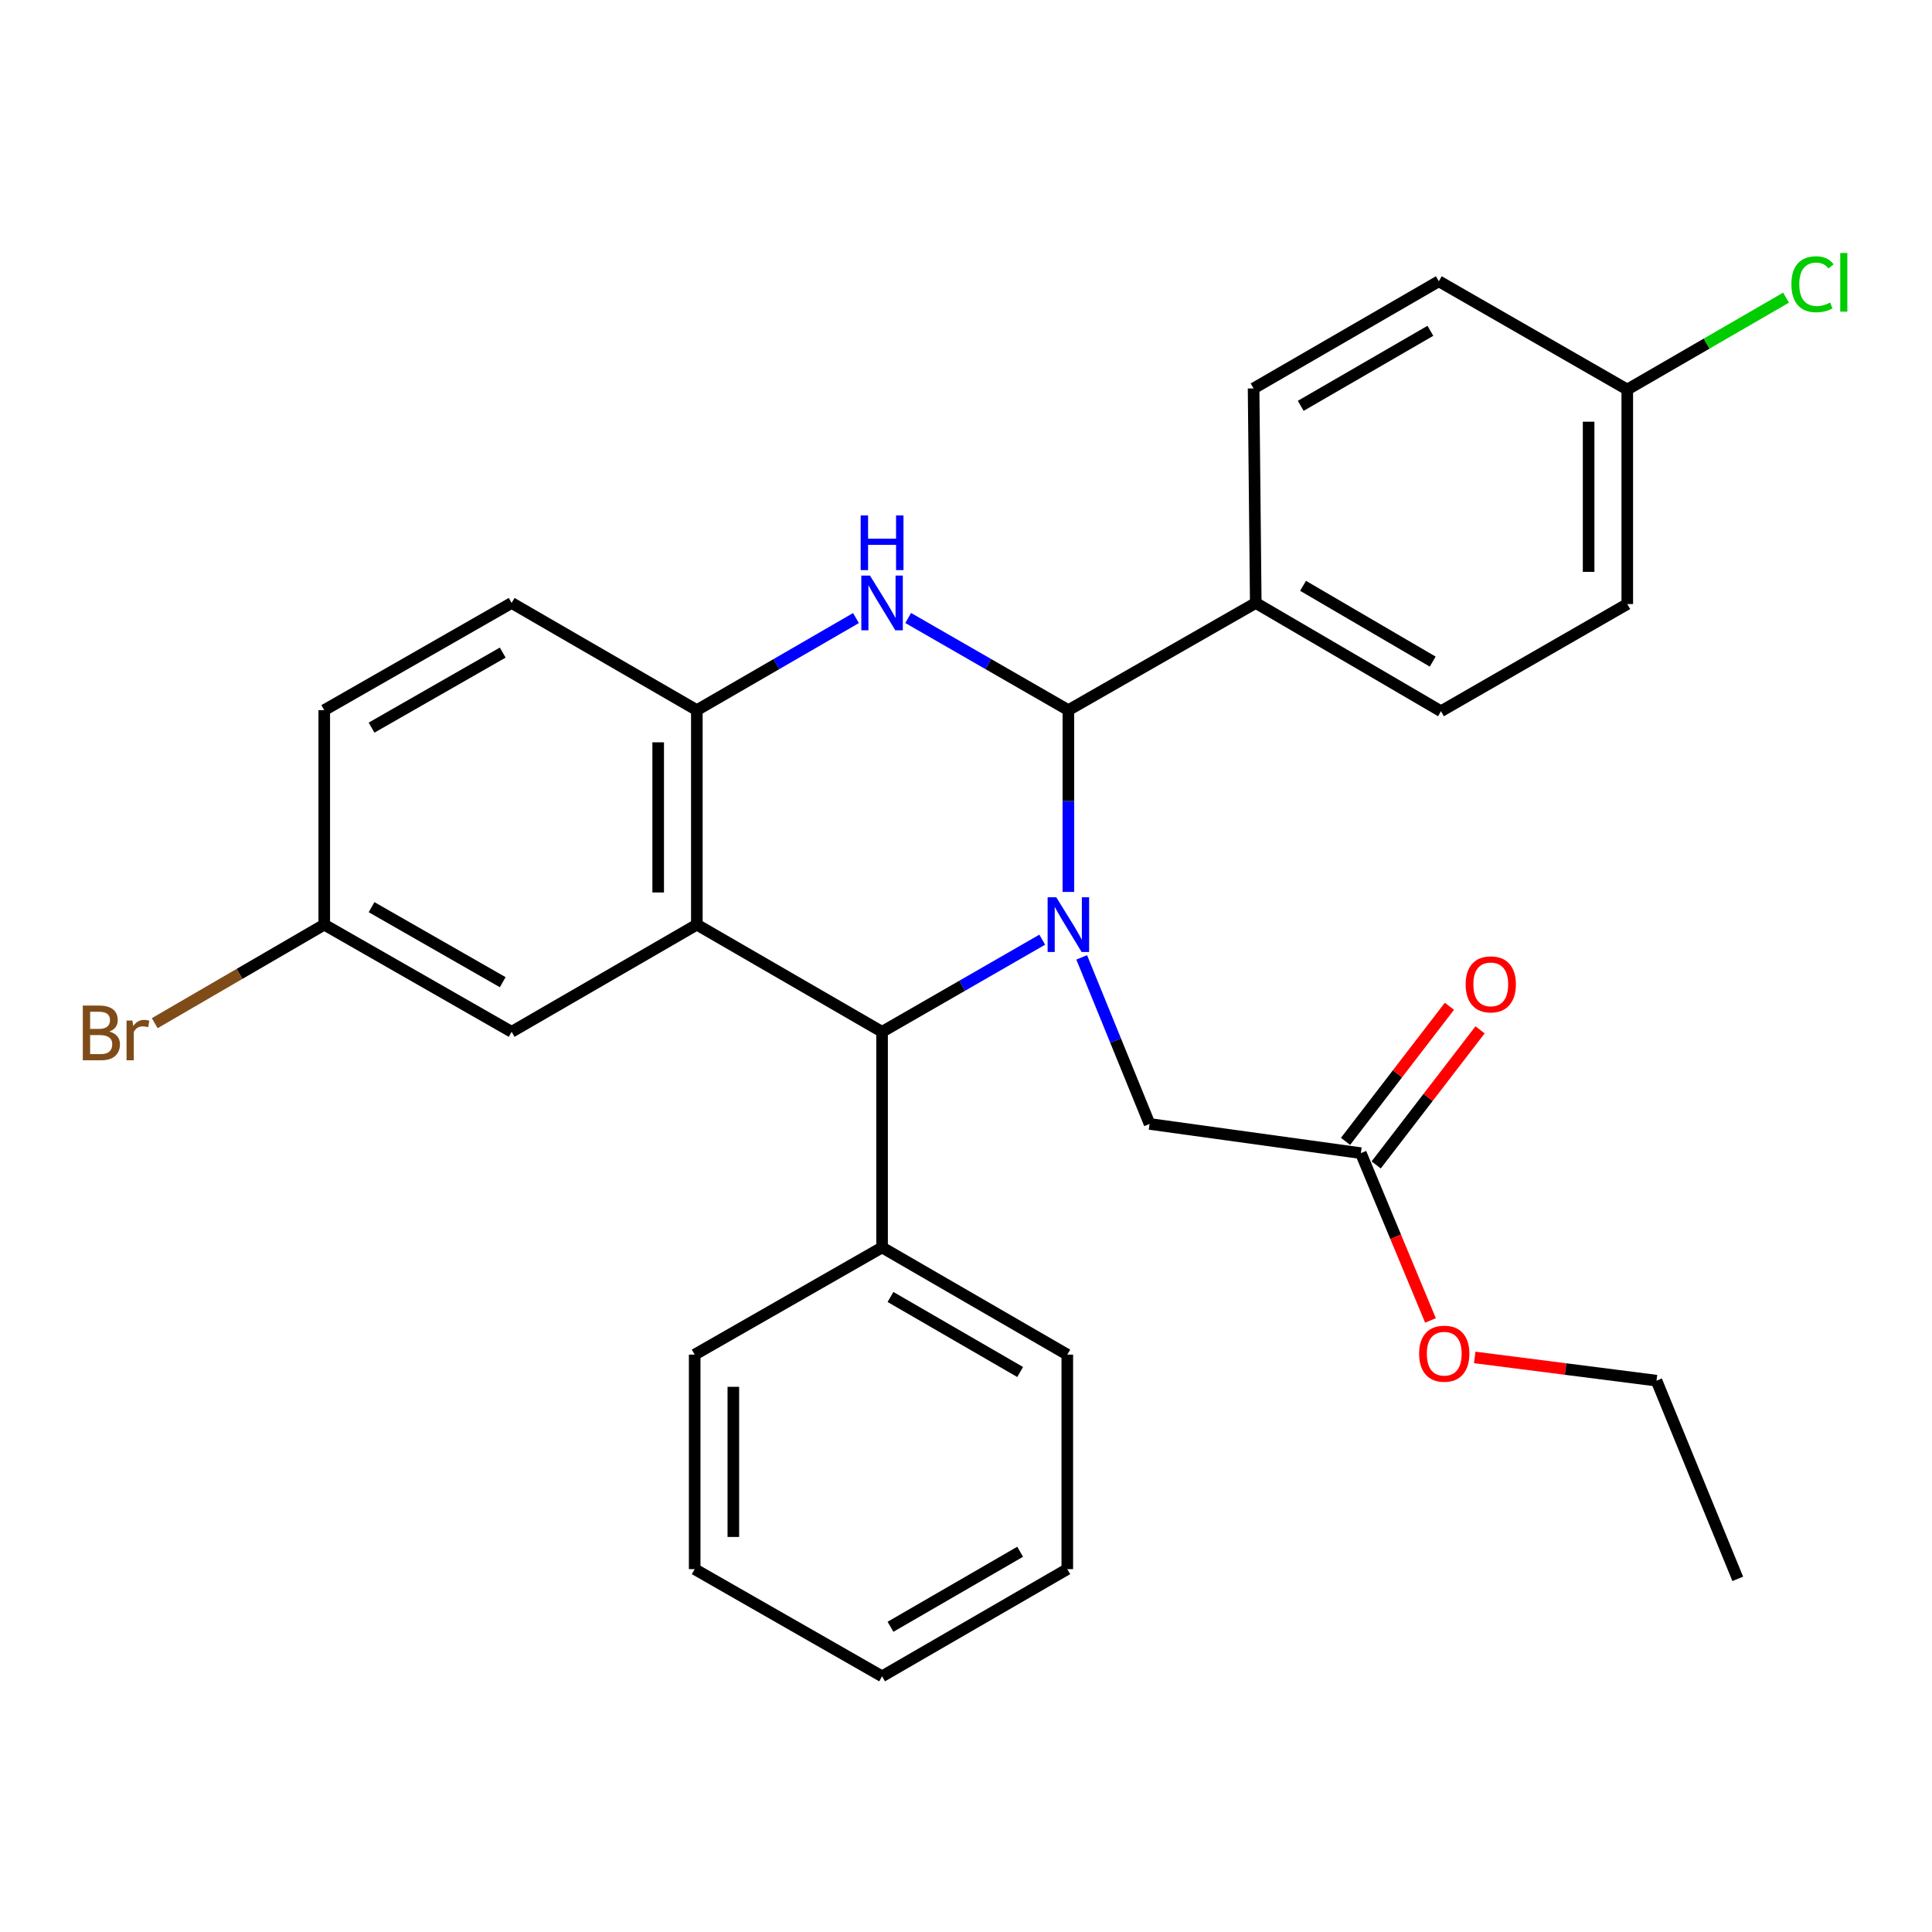 <?xml version='1.0' encoding='iso-8859-1'?>
<svg version='1.1' baseProfile='full'
              xmlns='http://www.w3.org/2000/svg'
                      xmlns:rdkit='http://www.rdkit.org/xml'
                      xmlns:xlink='http://www.w3.org/1999/xlink'
                  xml:space='preserve'
width='1000px' height='1000px' viewBox='0 0 1000 1000'>
<!-- END OF HEADER -->
<rect style='opacity:1.0;fill:#FFFFFF;stroke:none' width='1000' height='1000' x='0' y='0'> </rect>
<path class='bond-0' d='M 552.986,461.661 L 552.986,414.617' style='fill:none;fill-rule:evenodd;stroke:#0000FF;stroke-width:6px;stroke-linecap:butt;stroke-linejoin:miter;stroke-opacity:1' />
<path class='bond-0' d='M 552.986,414.617 L 552.986,367.573' style='fill:none;fill-rule:evenodd;stroke:#000000;stroke-width:6px;stroke-linecap:butt;stroke-linejoin:miter;stroke-opacity:1' />
<path class='bond-3' d='M 539.464,486.375 L 498.012,510.222' style='fill:none;fill-rule:evenodd;stroke:#0000FF;stroke-width:6px;stroke-linecap:butt;stroke-linejoin:miter;stroke-opacity:1' />
<path class='bond-3' d='M 498.012,510.222 L 456.559,534.069' style='fill:none;fill-rule:evenodd;stroke:#000000;stroke-width:6px;stroke-linecap:butt;stroke-linejoin:miter;stroke-opacity:1' />
<path class='bond-5' d='M 559.89,495.541 L 577.454,538.645' style='fill:none;fill-rule:evenodd;stroke:#0000FF;stroke-width:6px;stroke-linecap:butt;stroke-linejoin:miter;stroke-opacity:1' />
<path class='bond-5' d='M 577.454,538.645 L 595.018,581.748' style='fill:none;fill-rule:evenodd;stroke:#000000;stroke-width:6px;stroke-linecap:butt;stroke-linejoin:miter;stroke-opacity:1' />
<path class='bond-2' d='M 552.986,367.573 L 511.533,343.722' style='fill:none;fill-rule:evenodd;stroke:#000000;stroke-width:6px;stroke-linecap:butt;stroke-linejoin:miter;stroke-opacity:1' />
<path class='bond-2' d='M 511.533,343.722 L 470.08,319.87' style='fill:none;fill-rule:evenodd;stroke:#0000FF;stroke-width:6px;stroke-linecap:butt;stroke-linejoin:miter;stroke-opacity:1' />
<path class='bond-6' d='M 552.986,367.573 L 649.979,312.09' style='fill:none;fill-rule:evenodd;stroke:#000000;stroke-width:6px;stroke-linecap:butt;stroke-linejoin:miter;stroke-opacity:1' />
<path class='bond-1' d='M 360.688,478.596 L 456.559,534.069' style='fill:none;fill-rule:evenodd;stroke:#000000;stroke-width:6px;stroke-linecap:butt;stroke-linejoin:miter;stroke-opacity:1' />
<path class='bond-4' d='M 360.688,478.596 L 360.688,367.573' style='fill:none;fill-rule:evenodd;stroke:#000000;stroke-width:6px;stroke-linecap:butt;stroke-linejoin:miter;stroke-opacity:1' />
<path class='bond-4' d='M 340.678,461.943 L 340.678,384.227' style='fill:none;fill-rule:evenodd;stroke:#000000;stroke-width:6px;stroke-linecap:butt;stroke-linejoin:miter;stroke-opacity:1' />
<path class='bond-7' d='M 360.688,478.596 L 264.818,534.069' style='fill:none;fill-rule:evenodd;stroke:#000000;stroke-width:6px;stroke-linecap:butt;stroke-linejoin:miter;stroke-opacity:1' />
<path class='bond-29' d='M 443.05,319.908 L 401.869,343.741' style='fill:none;fill-rule:evenodd;stroke:#0000FF;stroke-width:6px;stroke-linecap:butt;stroke-linejoin:miter;stroke-opacity:1' />
<path class='bond-29' d='M 401.869,343.741 L 360.688,367.573' style='fill:none;fill-rule:evenodd;stroke:#000000;stroke-width:6px;stroke-linecap:butt;stroke-linejoin:miter;stroke-opacity:1' />
<path class='bond-9' d='M 456.559,534.069 L 456.559,645.67' style='fill:none;fill-rule:evenodd;stroke:#000000;stroke-width:6px;stroke-linecap:butt;stroke-linejoin:miter;stroke-opacity:1' />
<path class='bond-10' d='M 360.688,367.573 L 264.818,312.09' style='fill:none;fill-rule:evenodd;stroke:#000000;stroke-width:6px;stroke-linecap:butt;stroke-linejoin:miter;stroke-opacity:1' />
<path class='bond-8' d='M 595.018,581.748 L 704.373,596.867' style='fill:none;fill-rule:evenodd;stroke:#000000;stroke-width:6px;stroke-linecap:butt;stroke-linejoin:miter;stroke-opacity:1' />
<path class='bond-12' d='M 649.979,312.09 L 745.85,368.129' style='fill:none;fill-rule:evenodd;stroke:#000000;stroke-width:6px;stroke-linecap:butt;stroke-linejoin:miter;stroke-opacity:1' />
<path class='bond-12' d='M 674.458,303.22 L 741.567,342.448' style='fill:none;fill-rule:evenodd;stroke:#000000;stroke-width:6px;stroke-linecap:butt;stroke-linejoin:miter;stroke-opacity:1' />
<path class='bond-13' d='M 649.979,312.09 L 648.856,201.056' style='fill:none;fill-rule:evenodd;stroke:#000000;stroke-width:6px;stroke-linecap:butt;stroke-linejoin:miter;stroke-opacity:1' />
<path class='bond-14' d='M 264.818,534.069 L 167.835,478.596' style='fill:none;fill-rule:evenodd;stroke:#000000;stroke-width:6px;stroke-linecap:butt;stroke-linejoin:miter;stroke-opacity:1' />
<path class='bond-14' d='M 260.205,508.378 L 192.318,469.548' style='fill:none;fill-rule:evenodd;stroke:#000000;stroke-width:6px;stroke-linecap:butt;stroke-linejoin:miter;stroke-opacity:1' />
<path class='bond-11' d='M 712.304,602.966 L 739.191,568.003' style='fill:none;fill-rule:evenodd;stroke:#000000;stroke-width:6px;stroke-linecap:butt;stroke-linejoin:miter;stroke-opacity:1' />
<path class='bond-11' d='M 739.191,568.003 L 766.078,533.04' style='fill:none;fill-rule:evenodd;stroke:#FF0000;stroke-width:6px;stroke-linecap:butt;stroke-linejoin:miter;stroke-opacity:1' />
<path class='bond-11' d='M 696.442,590.768 L 723.329,555.805' style='fill:none;fill-rule:evenodd;stroke:#000000;stroke-width:6px;stroke-linecap:butt;stroke-linejoin:miter;stroke-opacity:1' />
<path class='bond-11' d='M 723.329,555.805 L 750.216,520.842' style='fill:none;fill-rule:evenodd;stroke:#FF0000;stroke-width:6px;stroke-linecap:butt;stroke-linejoin:miter;stroke-opacity:1' />
<path class='bond-19' d='M 704.373,596.867 L 722.392,640.162' style='fill:none;fill-rule:evenodd;stroke:#000000;stroke-width:6px;stroke-linecap:butt;stroke-linejoin:miter;stroke-opacity:1' />
<path class='bond-19' d='M 722.392,640.162 L 740.411,683.458' style='fill:none;fill-rule:evenodd;stroke:#FF0000;stroke-width:6px;stroke-linecap:butt;stroke-linejoin:miter;stroke-opacity:1' />
<path class='bond-22' d='M 456.559,645.67 L 552.43,701.153' style='fill:none;fill-rule:evenodd;stroke:#000000;stroke-width:6px;stroke-linecap:butt;stroke-linejoin:miter;stroke-opacity:1' />
<path class='bond-22' d='M 460.917,671.311 L 528.026,710.149' style='fill:none;fill-rule:evenodd;stroke:#000000;stroke-width:6px;stroke-linecap:butt;stroke-linejoin:miter;stroke-opacity:1' />
<path class='bond-23' d='M 456.559,645.67 L 359.565,701.153' style='fill:none;fill-rule:evenodd;stroke:#000000;stroke-width:6px;stroke-linecap:butt;stroke-linejoin:miter;stroke-opacity:1' />
<path class='bond-16' d='M 264.818,312.09 L 167.835,367.573' style='fill:none;fill-rule:evenodd;stroke:#000000;stroke-width:6px;stroke-linecap:butt;stroke-linejoin:miter;stroke-opacity:1' />
<path class='bond-16' d='M 260.207,337.781 L 192.319,376.619' style='fill:none;fill-rule:evenodd;stroke:#000000;stroke-width:6px;stroke-linecap:butt;stroke-linejoin:miter;stroke-opacity:1' />
<path class='bond-18' d='M 745.85,368.129 L 842.276,312.657' style='fill:none;fill-rule:evenodd;stroke:#000000;stroke-width:6px;stroke-linecap:butt;stroke-linejoin:miter;stroke-opacity:1' />
<path class='bond-17' d='M 648.856,201.056 L 744.727,145.583' style='fill:none;fill-rule:evenodd;stroke:#000000;stroke-width:6px;stroke-linecap:butt;stroke-linejoin:miter;stroke-opacity:1' />
<path class='bond-17' d='M 673.258,210.055 L 740.368,171.224' style='fill:none;fill-rule:evenodd;stroke:#000000;stroke-width:6px;stroke-linecap:butt;stroke-linejoin:miter;stroke-opacity:1' />
<path class='bond-20' d='M 167.835,478.596 L 123.961,504.096' style='fill:none;fill-rule:evenodd;stroke:#000000;stroke-width:6px;stroke-linecap:butt;stroke-linejoin:miter;stroke-opacity:1' />
<path class='bond-20' d='M 123.961,504.096 L 80.086,529.597' style='fill:none;fill-rule:evenodd;stroke:#7F4C19;stroke-width:6px;stroke-linecap:butt;stroke-linejoin:miter;stroke-opacity:1' />
<path class='bond-32' d='M 167.835,478.596 L 167.835,367.573' style='fill:none;fill-rule:evenodd;stroke:#000000;stroke-width:6px;stroke-linecap:butt;stroke-linejoin:miter;stroke-opacity:1' />
<path class='bond-15' d='M 842.276,201.623 L 744.727,145.583' style='fill:none;fill-rule:evenodd;stroke:#000000;stroke-width:6px;stroke-linecap:butt;stroke-linejoin:miter;stroke-opacity:1' />
<path class='bond-21' d='M 842.276,201.623 L 883.367,177.842' style='fill:none;fill-rule:evenodd;stroke:#000000;stroke-width:6px;stroke-linecap:butt;stroke-linejoin:miter;stroke-opacity:1' />
<path class='bond-21' d='M 883.367,177.842 L 924.458,154.061' style='fill:none;fill-rule:evenodd;stroke:#00CC00;stroke-width:6px;stroke-linecap:butt;stroke-linejoin:miter;stroke-opacity:1' />
<path class='bond-30' d='M 842.276,201.623 L 842.276,312.657' style='fill:none;fill-rule:evenodd;stroke:#000000;stroke-width:6px;stroke-linecap:butt;stroke-linejoin:miter;stroke-opacity:1' />
<path class='bond-30' d='M 822.266,218.278 L 822.266,296.002' style='fill:none;fill-rule:evenodd;stroke:#000000;stroke-width:6px;stroke-linecap:butt;stroke-linejoin:miter;stroke-opacity:1' />
<path class='bond-24' d='M 763.309,702.601 L 810.357,708.614' style='fill:none;fill-rule:evenodd;stroke:#FF0000;stroke-width:6px;stroke-linecap:butt;stroke-linejoin:miter;stroke-opacity:1' />
<path class='bond-24' d='M 810.357,708.614 L 857.406,714.627' style='fill:none;fill-rule:evenodd;stroke:#000000;stroke-width:6px;stroke-linecap:butt;stroke-linejoin:miter;stroke-opacity:1' />
<path class='bond-27' d='M 552.43,701.153 L 552.43,812.187' style='fill:none;fill-rule:evenodd;stroke:#000000;stroke-width:6px;stroke-linecap:butt;stroke-linejoin:miter;stroke-opacity:1' />
<path class='bond-26' d='M 359.565,701.153 L 359.565,812.187' style='fill:none;fill-rule:evenodd;stroke:#000000;stroke-width:6px;stroke-linecap:butt;stroke-linejoin:miter;stroke-opacity:1' />
<path class='bond-26' d='M 379.576,717.808 L 379.576,795.532' style='fill:none;fill-rule:evenodd;stroke:#000000;stroke-width:6px;stroke-linecap:butt;stroke-linejoin:miter;stroke-opacity:1' />
<path class='bond-25' d='M 857.406,714.627 L 899.461,817.212' style='fill:none;fill-rule:evenodd;stroke:#000000;stroke-width:6px;stroke-linecap:butt;stroke-linejoin:miter;stroke-opacity:1' />
<path class='bond-28' d='M 359.565,812.187 L 456.559,867.66' style='fill:none;fill-rule:evenodd;stroke:#000000;stroke-width:6px;stroke-linecap:butt;stroke-linejoin:miter;stroke-opacity:1' />
<path class='bond-31' d='M 552.43,812.187 L 456.559,867.66' style='fill:none;fill-rule:evenodd;stroke:#000000;stroke-width:6px;stroke-linecap:butt;stroke-linejoin:miter;stroke-opacity:1' />
<path class='bond-31' d='M 528.028,803.188 L 460.918,842.019' style='fill:none;fill-rule:evenodd;stroke:#000000;stroke-width:6px;stroke-linecap:butt;stroke-linejoin:miter;stroke-opacity:1' />
<path  class='atom-0' d='M 546.726 464.436
L 556.006 479.436
Q 556.926 480.916, 558.406 483.596
Q 559.886 486.276, 559.966 486.436
L 559.966 464.436
L 563.726 464.436
L 563.726 492.756
L 559.846 492.756
L 549.886 476.356
Q 548.726 474.436, 547.486 472.236
Q 546.286 470.036, 545.926 469.356
L 545.926 492.756
L 542.246 492.756
L 542.246 464.436
L 546.726 464.436
' fill='#0000FF'/>
<path  class='atom-3' d='M 450.299 297.93
L 459.579 312.93
Q 460.499 314.41, 461.979 317.09
Q 463.459 319.77, 463.539 319.93
L 463.539 297.93
L 467.299 297.93
L 467.299 326.25
L 463.419 326.25
L 453.459 309.85
Q 452.299 307.93, 451.059 305.73
Q 449.859 303.53, 449.499 302.85
L 449.499 326.25
L 445.819 326.25
L 445.819 297.93
L 450.299 297.93
' fill='#0000FF'/>
<path  class='atom-3' d='M 445.479 266.778
L 449.319 266.778
L 449.319 278.818
L 463.799 278.818
L 463.799 266.778
L 467.639 266.778
L 467.639 295.098
L 463.799 295.098
L 463.799 282.018
L 449.319 282.018
L 449.319 295.098
L 445.479 295.098
L 445.479 266.778
' fill='#0000FF'/>
<path  class='atom-12' d='M 758.618 509.503
Q 758.618 502.703, 761.978 498.903
Q 765.338 495.103, 771.618 495.103
Q 777.898 495.103, 781.258 498.903
Q 784.618 502.703, 784.618 509.503
Q 784.618 516.383, 781.218 520.303
Q 777.818 524.183, 771.618 524.183
Q 765.378 524.183, 761.978 520.303
Q 758.618 516.423, 758.618 509.503
M 771.618 520.983
Q 775.938 520.983, 778.258 518.103
Q 780.618 515.183, 780.618 509.503
Q 780.618 503.943, 778.258 501.143
Q 775.938 498.303, 771.618 498.303
Q 767.298 498.303, 764.938 501.103
Q 762.618 503.903, 762.618 509.503
Q 762.618 515.223, 764.938 518.103
Q 767.298 520.983, 771.618 520.983
' fill='#FF0000'/>
<path  class='atom-20' d='M 734.54 700.666
Q 734.54 693.866, 737.9 690.066
Q 741.26 686.266, 747.54 686.266
Q 753.82 686.266, 757.18 690.066
Q 760.54 693.866, 760.54 700.666
Q 760.54 707.546, 757.14 711.466
Q 753.74 715.346, 747.54 715.346
Q 741.3 715.346, 737.9 711.466
Q 734.54 707.586, 734.54 700.666
M 747.54 712.146
Q 751.86 712.146, 754.18 709.266
Q 756.54 706.346, 756.54 700.666
Q 756.54 695.106, 754.18 692.306
Q 751.86 689.466, 747.54 689.466
Q 743.22 689.466, 740.86 692.266
Q 738.54 695.066, 738.54 700.666
Q 738.54 706.386, 740.86 709.266
Q 743.22 712.146, 747.54 712.146
' fill='#FF0000'/>
<path  class='atom-21' d='M 56.617 533.927
Q 59.337 534.687, 60.697 536.367
Q 62.097 538.007, 62.097 540.447
Q 62.097 544.367, 59.578 546.607
Q 57.097 548.807, 52.377 548.807
L 42.858 548.807
L 42.858 520.487
L 51.218 520.487
Q 56.057 520.487, 58.498 522.447
Q 60.938 524.407, 60.938 528.007
Q 60.938 532.287, 56.617 533.927
M 46.657 523.687
L 46.657 532.567
L 51.218 532.567
Q 54.017 532.567, 55.458 531.447
Q 56.938 530.287, 56.938 528.007
Q 56.938 523.687, 51.218 523.687
L 46.657 523.687
M 52.377 545.607
Q 55.138 545.607, 56.617 544.287
Q 58.097 542.967, 58.097 540.447
Q 58.097 538.127, 56.458 536.967
Q 54.858 535.767, 51.778 535.767
L 46.657 535.767
L 46.657 545.607
L 52.377 545.607
' fill='#7F4C19'/>
<path  class='atom-21' d='M 68.537 528.247
L 68.978 531.087
Q 71.138 527.887, 74.657 527.887
Q 75.778 527.887, 77.297 528.287
L 76.698 531.647
Q 74.978 531.247, 74.017 531.247
Q 72.338 531.247, 71.218 531.927
Q 70.138 532.567, 69.257 534.127
L 69.257 548.807
L 65.498 548.807
L 65.498 528.247
L 68.537 528.247
' fill='#7F4C19'/>
<path  class='atom-22' d='M 927.227 147.119
Q 927.227 140.079, 930.507 136.399
Q 933.827 132.679, 940.107 132.679
Q 945.947 132.679, 949.067 136.799
L 946.427 138.959
Q 944.147 135.959, 940.107 135.959
Q 935.827 135.959, 933.547 138.839
Q 931.307 141.679, 931.307 147.119
Q 931.307 152.719, 933.627 155.599
Q 935.987 158.479, 940.547 158.479
Q 943.667 158.479, 947.307 156.599
L 948.427 159.599
Q 946.947 160.559, 944.707 161.119
Q 942.467 161.679, 939.987 161.679
Q 933.827 161.679, 930.507 157.919
Q 927.227 154.159, 927.227 147.119
' fill='#00CC00'/>
<path  class='atom-22' d='M 952.507 130.959
L 956.187 130.959
L 956.187 161.319
L 952.507 161.319
L 952.507 130.959
' fill='#00CC00'/>
</svg>
